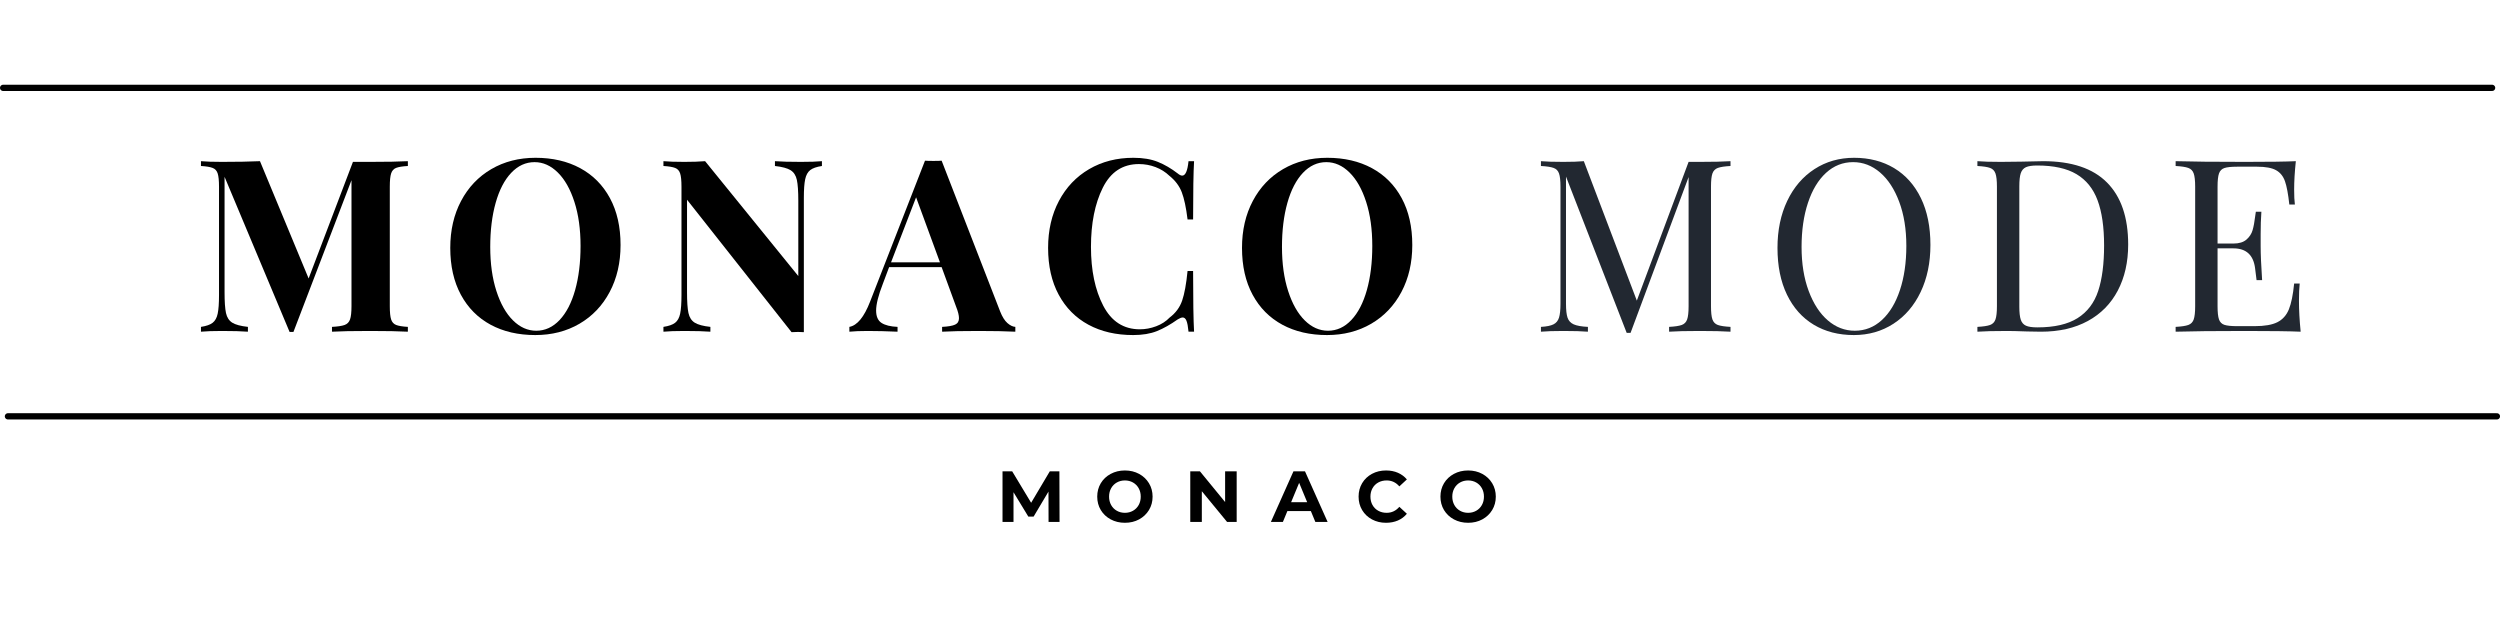 <svg version="1.2" preserveAspectRatio="xMidYMid meet" height="500" viewBox="0 0 1500 375" zoomAndPan="magnify" width="2000" xmlns:xlink="http://www.w3.org/1999/xlink" xmlns="http://www.w3.org/2000/svg"><defs></defs><g id="934143b7fd"><g style="fill:#000000;fill-opacity:1;"><g transform="translate(115.518, 199.019)"><path d="M 129.203 -99.422 C 125.922 -99.234 123.555 -98.848 122.109 -98.266 C 120.672 -97.691 119.688 -96.582 119.156 -94.938 C 118.625 -93.301 118.359 -90.656 118.359 -87 L 118.359 -15.312 C 118.359 -11.656 118.625 -9.004 119.156 -7.359 C 119.688 -5.723 120.695 -4.613 122.188 -4.031 C 123.676 -3.457 126.016 -3.078 129.203 -2.891 L 129.203 0 C 123.898 -0.289 116.336 -0.438 106.516 -0.438 C 96.203 -0.438 88.586 -0.289 83.672 0 L 83.672 -2.891 C 87.141 -3.078 89.664 -3.457 91.25 -4.031 C 92.844 -4.613 93.926 -5.723 94.5 -7.359 C 95.082 -9.004 95.375 -11.656 95.375 -15.312 L 95.375 -90.906 L 60.547 0.141 L 58.234 0.141 L 19.219 -92.922 L 19.219 -23.703 C 19.219 -18.016 19.504 -13.844 20.078 -11.188 C 20.66 -8.539 21.914 -6.613 23.844 -5.406 C 25.77 -4.207 28.898 -3.367 33.234 -2.891 L 33.234 0 C 29.484 -0.289 24.281 -0.438 17.625 -0.438 C 12.332 -0.438 8.145 -0.289 5.062 0 L 5.062 -2.891 C 8.238 -3.367 10.57 -4.188 12.062 -5.344 C 13.562 -6.5 14.57 -8.328 15.094 -10.828 C 15.625 -13.336 15.891 -17.051 15.891 -21.969 L 15.891 -87 C 15.891 -90.656 15.625 -93.301 15.094 -94.938 C 14.57 -96.582 13.562 -97.691 12.062 -98.266 C 10.57 -98.848 8.238 -99.234 5.062 -99.422 L 5.062 -102.312 C 8.145 -102.031 12.332 -101.891 17.625 -101.891 C 26.488 -101.891 34.102 -102.031 40.469 -102.312 L 69.656 -31.938 L 96.25 -101.891 L 106.516 -101.891 C 116.336 -101.891 123.898 -102.031 129.203 -102.312 Z M 129.203 -99.422" style="stroke:none"></path></g></g><g style="fill:#000000;fill-opacity:1;"><g transform="translate(263.941, 199.019)"><path d="M 57.375 -104.344 C 67.582 -104.344 76.516 -102.27 84.172 -98.125 C 91.836 -93.977 97.789 -87.977 102.031 -80.125 C 106.27 -72.281 108.391 -62.914 108.391 -52.031 C 108.391 -41.426 106.219 -32.031 101.875 -23.844 C 97.539 -15.656 91.492 -9.297 83.734 -4.766 C 75.984 -0.242 67.148 2.016 57.234 2.016 C 47.016 2.016 38.078 -0.051 30.422 -4.188 C 22.766 -8.332 16.816 -14.332 12.578 -22.188 C 8.336 -30.039 6.219 -39.41 6.219 -50.297 C 6.219 -60.891 8.383 -70.281 12.719 -78.469 C 17.051 -86.656 23.094 -93.016 30.844 -97.547 C 38.602 -102.078 47.445 -104.344 57.375 -104.344 Z M 56.797 -101.734 C 51.492 -101.734 46.816 -99.586 42.766 -95.297 C 38.723 -91.016 35.617 -85.02 33.453 -77.312 C 31.285 -69.602 30.203 -60.789 30.203 -50.875 C 30.203 -40.852 31.43 -32.035 33.891 -24.422 C 36.348 -16.805 39.672 -10.926 43.859 -6.781 C 48.047 -2.645 52.695 -0.578 57.812 -0.578 C 63.102 -0.578 67.77 -2.719 71.812 -7 C 75.863 -11.289 78.973 -17.289 81.141 -25 C 83.305 -32.707 84.391 -41.523 84.391 -51.453 C 84.391 -61.473 83.16 -70.285 80.703 -77.891 C 78.254 -85.504 74.93 -91.379 70.734 -95.516 C 66.547 -99.66 61.898 -101.734 56.797 -101.734 Z M 56.797 -101.734" style="stroke:none"></path></g></g><g style="fill:#000000;fill-opacity:1;"><g transform="translate(392.998, 199.019)"><path d="M 100.156 -99.422 C 96.969 -98.941 94.629 -98.125 93.141 -96.969 C 91.648 -95.812 90.641 -93.977 90.109 -91.469 C 89.578 -88.969 89.312 -85.258 89.312 -80.344 L 89.312 0.281 L 85.844 0.141 L 81.938 0.281 L 19.219 -79.188 L 19.219 -23.703 C 19.219 -18.016 19.504 -13.844 20.078 -11.188 C 20.66 -8.539 21.914 -6.613 23.844 -5.406 C 25.77 -4.207 28.898 -3.367 33.234 -2.891 L 33.234 0 C 29.484 -0.289 24.281 -0.438 17.625 -0.438 C 12.332 -0.438 8.145 -0.289 5.062 0 L 5.062 -2.891 C 8.238 -3.367 10.57 -4.188 12.062 -5.344 C 13.562 -6.5 14.57 -8.328 15.094 -10.828 C 15.625 -13.336 15.891 -17.051 15.891 -21.969 L 15.891 -87 C 15.891 -90.656 15.625 -93.301 15.094 -94.938 C 14.57 -96.582 13.562 -97.691 12.062 -98.266 C 10.57 -98.848 8.238 -99.234 5.062 -99.422 L 5.062 -102.312 C 8.145 -102.031 12.332 -101.891 17.625 -101.891 C 22.445 -101.891 26.594 -102.031 30.062 -102.312 L 85.984 -33.391 L 85.984 -78.609 C 85.984 -84.297 85.691 -88.461 85.109 -91.109 C 84.535 -93.766 83.285 -95.691 81.359 -96.891 C 79.43 -98.098 76.301 -98.941 71.969 -99.422 L 71.969 -102.312 C 75.727 -102.031 80.93 -101.891 87.578 -101.891 C 92.973 -101.891 97.164 -102.031 100.156 -102.312 Z M 100.156 -99.422" style="stroke:none"></path></g></g><g style="fill:#000000;fill-opacity:1;"><g transform="translate(511.795, 199.019)"><path d="M 88.297 -12.141 C 89.547 -8.961 90.988 -6.648 92.625 -5.203 C 94.27 -3.754 95.863 -2.984 97.406 -2.891 L 97.406 0 C 91.625 -0.289 84.301 -0.438 75.438 -0.438 C 65.613 -0.438 58.289 -0.289 53.469 0 L 53.469 -2.891 C 57.133 -3.078 59.738 -3.531 61.281 -4.25 C 62.82 -4.977 63.594 -6.258 63.594 -8.094 C 63.594 -9.82 63.016 -12.133 61.859 -15.031 L 53.188 -38.734 L 21.672 -38.734 L 17.922 -28.766 C 15.223 -21.828 13.875 -16.477 13.875 -12.719 C 13.875 -9.156 14.957 -6.672 17.125 -5.266 C 19.289 -3.867 22.492 -3.078 26.734 -2.891 L 26.734 0 C 20.18 -0.289 14.207 -0.438 8.812 -0.438 C 4.383 -0.438 0.723 -0.289 -2.172 0 L -2.172 -2.891 C 2.547 -3.754 6.691 -8.812 10.266 -18.062 L 43.203 -102.609 C 44.266 -102.516 45.953 -102.469 48.266 -102.469 C 50.578 -102.469 52.219 -102.516 53.188 -102.609 Z M 52.172 -41.625 L 37.859 -80.641 L 22.828 -41.625 Z M 52.172 -41.625" style="stroke:none"></path></g></g><g style="fill:#000000;fill-opacity:1;"><g transform="translate(622.643, 199.019)"><path d="M 57.375 -104.344 C 63.156 -104.344 68.066 -103.52 72.109 -101.875 C 76.16 -100.238 80.113 -97.93 83.969 -94.953 C 85.02 -94.078 85.93 -93.641 86.703 -93.641 C 88.629 -93.641 89.883 -96.531 90.469 -102.312 L 93.797 -102.312 C 93.41 -95.758 93.219 -84.102 93.219 -67.344 L 89.891 -67.344 C 89.023 -74.469 87.867 -79.91 86.422 -83.672 C 84.973 -87.43 82.516 -90.707 79.047 -93.5 C 76.641 -95.812 73.848 -97.566 70.672 -98.766 C 67.492 -99.973 64.172 -100.578 60.703 -100.578 C 50.961 -100.578 43.734 -95.832 39.016 -86.344 C 34.297 -76.852 31.938 -65.031 31.938 -50.875 C 31.938 -36.801 34.391 -25.039 39.297 -15.594 C 44.211 -6.156 51.539 -1.438 61.281 -1.438 C 64.551 -1.438 67.801 -2.039 71.031 -3.25 C 74.258 -4.457 76.977 -6.219 79.188 -8.531 C 82.758 -11.227 85.242 -14.598 86.641 -18.641 C 88.035 -22.691 89.117 -28.617 89.891 -36.422 L 93.219 -36.422 C 93.219 -18.984 93.41 -6.844 93.797 0 L 90.469 0 C 90.176 -3.082 89.766 -5.273 89.234 -6.578 C 88.703 -7.879 87.957 -8.531 87 -8.531 C 86.227 -8.531 85.219 -8.145 83.969 -7.375 C 79.625 -4.289 75.477 -1.953 71.531 -0.359 C 67.582 1.223 62.816 2.016 57.234 2.016 C 47.016 2.016 38.078 -0.051 30.422 -4.188 C 22.766 -8.332 16.816 -14.332 12.578 -22.188 C 8.336 -30.039 6.219 -39.41 6.219 -50.297 C 6.219 -60.891 8.383 -70.281 12.719 -78.469 C 17.051 -86.656 23.094 -93.016 30.844 -97.547 C 38.602 -102.078 47.445 -104.344 57.375 -104.344 Z M 57.375 -104.344" style="stroke:none"></path></g></g><g style="fill:#000000;fill-opacity:1;"><g transform="translate(738.983, 199.019)"><path d="M 57.375 -104.344 C 67.582 -104.344 76.516 -102.27 84.172 -98.125 C 91.836 -93.977 97.789 -87.977 102.031 -80.125 C 106.27 -72.281 108.391 -62.914 108.391 -52.031 C 108.391 -41.426 106.219 -32.031 101.875 -23.844 C 97.539 -15.656 91.492 -9.297 83.734 -4.766 C 75.984 -0.242 67.148 2.016 57.234 2.016 C 47.016 2.016 38.078 -0.051 30.422 -4.188 C 22.766 -8.332 16.816 -14.332 12.578 -22.188 C 8.336 -30.039 6.219 -39.41 6.219 -50.297 C 6.219 -60.891 8.383 -70.281 12.719 -78.469 C 17.051 -86.656 23.094 -93.016 30.844 -97.547 C 38.602 -102.078 47.445 -104.344 57.375 -104.344 Z M 56.797 -101.734 C 51.492 -101.734 46.816 -99.586 42.766 -95.297 C 38.723 -91.016 35.617 -85.02 33.453 -77.312 C 31.285 -69.602 30.203 -60.789 30.203 -50.875 C 30.203 -40.852 31.43 -32.035 33.891 -24.422 C 36.348 -16.805 39.672 -10.926 43.859 -6.781 C 48.047 -2.645 52.695 -0.578 57.812 -0.578 C 63.102 -0.578 67.77 -2.719 71.812 -7 C 75.863 -11.289 78.973 -17.289 81.141 -25 C 83.305 -32.707 84.391 -41.523 84.391 -51.453 C 84.391 -61.473 83.16 -70.285 80.703 -77.891 C 78.254 -85.504 74.93 -91.379 70.734 -95.516 C 66.547 -99.66 61.898 -101.734 56.797 -101.734 Z M 56.797 -101.734" style="stroke:none"></path></g></g><g style="fill:#6d6e71;fill-opacity:1;"><g transform="translate(868.047, 199.019)"><path d="" style="stroke:none"></path></g></g><g style="fill:#222831;fill-opacity:1;"><g transform="translate(918.503, 199.019)"><path d="M 119.797 -99.422 C 116.328 -99.234 113.797 -98.848 112.203 -98.266 C 110.617 -97.691 109.535 -96.582 108.953 -94.938 C 108.379 -93.301 108.094 -90.656 108.094 -87 L 108.094 -15.312 C 108.094 -11.656 108.379 -9.004 108.953 -7.359 C 109.535 -5.723 110.617 -4.613 112.203 -4.031 C 113.797 -3.457 116.328 -3.078 119.797 -2.891 L 119.797 0 C 115.367 -0.289 109.254 -0.438 101.453 -0.438 C 93.16 -0.438 86.992 -0.289 82.953 0 L 82.953 -2.891 C 86.422 -3.078 88.945 -3.457 90.531 -4.031 C 92.125 -4.613 93.207 -5.723 93.781 -7.359 C 94.363 -9.004 94.656 -11.656 94.656 -15.312 L 94.656 -92.781 L 59.828 0.719 L 57.516 0.719 L 21.094 -93.062 L 21.094 -16.766 C 21.094 -13.004 21.406 -10.207 22.031 -8.375 C 22.664 -6.551 23.895 -5.227 25.719 -4.406 C 27.551 -3.582 30.395 -3.078 34.25 -2.891 L 34.25 0 C 30.781 -0.289 25.867 -0.438 19.516 -0.438 C 13.734 -0.438 9.25 -0.289 6.062 0 L 6.062 -2.891 C 9.438 -3.078 11.941 -3.582 13.578 -4.406 C 15.223 -5.227 16.332 -6.578 16.906 -8.453 C 17.488 -10.328 17.781 -13.098 17.781 -16.766 L 17.781 -87 C 17.781 -90.656 17.488 -93.301 16.906 -94.938 C 16.332 -96.582 15.25 -97.691 13.656 -98.266 C 12.062 -98.848 9.531 -99.234 6.062 -99.422 L 6.062 -102.312 C 9.25 -102.031 13.734 -101.891 19.516 -101.891 C 24.523 -101.891 28.617 -102.031 31.797 -102.312 L 63.594 -18.641 L 94.656 -101.891 L 101.453 -101.891 C 109.254 -101.891 115.367 -102.031 119.797 -102.312 Z M 119.797 -99.422" style="stroke:none"></path></g></g><g style="fill:#222831;fill-opacity:1;"><g transform="translate(1058.834, 199.019)"><path d="M 53.609 -104.344 C 62.766 -104.344 70.785 -102.27 77.672 -98.125 C 84.566 -93.977 89.914 -87.977 93.719 -80.125 C 97.52 -72.281 99.422 -62.914 99.422 -52.031 C 99.422 -41.426 97.469 -32.031 93.562 -23.844 C 89.664 -15.656 84.223 -9.297 77.234 -4.766 C 70.254 -0.242 62.332 2.016 53.469 2.016 C 44.312 2.016 36.289 -0.051 29.406 -4.188 C 22.52 -8.332 17.172 -14.332 13.359 -22.188 C 9.555 -30.039 7.656 -39.41 7.656 -50.297 C 7.656 -60.891 9.602 -70.281 13.5 -78.469 C 17.406 -86.656 22.848 -93.016 29.828 -97.547 C 36.816 -102.078 44.742 -104.344 53.609 -104.344 Z M 53.031 -101.734 C 46.863 -101.734 41.441 -99.586 36.766 -95.297 C 32.098 -91.016 28.488 -85.02 25.938 -77.312 C 23.383 -69.602 22.109 -60.789 22.109 -50.875 C 22.109 -40.852 23.531 -32.035 26.375 -24.422 C 29.219 -16.805 33.047 -10.926 37.859 -6.781 C 42.68 -2.645 48.078 -0.578 54.047 -0.578 C 60.211 -0.578 65.629 -2.719 70.297 -7 C 74.973 -11.289 78.586 -17.289 81.141 -25 C 83.691 -32.707 84.969 -41.523 84.969 -51.453 C 84.969 -61.473 83.547 -70.285 80.703 -77.891 C 77.867 -85.504 74.039 -91.379 69.219 -95.516 C 64.406 -99.66 59.008 -101.734 53.031 -101.734 Z M 53.031 -101.734" style="stroke:none"></path></g></g><g style="fill:#222831;fill-opacity:1;"><g transform="translate(1180.376, 199.019)"><path d="M 45.516 -102.312 C 62.578 -102.312 75.344 -98.047 83.812 -89.516 C 92.289 -80.992 96.531 -68.594 96.531 -52.312 C 96.531 -41.812 94.457 -32.609 90.312 -24.703 C 86.176 -16.805 80.18 -10.711 72.328 -6.422 C 64.473 -2.141 55.102 0 44.219 0 L 35.844 -0.141 C 30.445 -0.336 26.492 -0.438 23.984 -0.438 C 16.086 -0.438 10.113 -0.289 6.062 0 L 6.062 -2.891 C 9.531 -3.078 12.062 -3.457 13.656 -4.031 C 15.25 -4.613 16.332 -5.723 16.906 -7.359 C 17.488 -9.004 17.781 -11.656 17.781 -15.312 L 17.781 -87 C 17.781 -90.656 17.488 -93.301 16.906 -94.938 C 16.332 -96.582 15.25 -97.691 13.656 -98.266 C 12.062 -98.848 9.531 -99.234 6.062 -99.422 L 6.062 -102.312 C 9.438 -102.031 14.113 -101.891 20.094 -101.891 L 32.375 -102.031 C 38.926 -102.219 43.305 -102.312 45.516 -102.312 Z M 41.906 -99.719 C 38.914 -99.719 36.676 -99.379 35.188 -98.703 C 33.695 -98.023 32.66 -96.816 32.078 -95.078 C 31.504 -93.348 31.219 -90.75 31.219 -87.281 L 31.219 -15.031 C 31.219 -11.562 31.504 -8.957 32.078 -7.219 C 32.66 -5.488 33.695 -4.285 35.188 -3.609 C 36.676 -2.93 38.961 -2.594 42.047 -2.594 C 52.266 -2.594 60.312 -4.445 66.188 -8.156 C 72.062 -11.875 76.176 -17.297 78.531 -24.422 C 80.895 -31.555 82.078 -40.66 82.078 -51.734 C 82.078 -62.816 80.773 -71.848 78.172 -78.828 C 75.578 -85.816 71.363 -91.047 65.531 -94.516 C 59.707 -97.984 51.832 -99.719 41.906 -99.719 Z M 41.906 -99.719" style="stroke:none"></path></g></g><g style="fill:#222831;fill-opacity:1;"><g transform="translate(1299.317, 199.019)"><path d="M 80.062 -18.5 C 80.062 -13.008 80.398 -6.844 81.078 0 C 74.523 -0.289 63.492 -0.438 47.984 -0.438 C 29.484 -0.438 15.508 -0.289 6.062 0 L 6.062 -2.891 C 9.531 -3.078 12.062 -3.457 13.656 -4.031 C 15.25 -4.613 16.332 -5.723 16.906 -7.359 C 17.488 -9.004 17.781 -11.656 17.781 -15.312 L 17.781 -87 C 17.781 -90.656 17.488 -93.301 16.906 -94.938 C 16.332 -96.582 15.25 -97.691 13.656 -98.266 C 12.062 -98.848 9.531 -99.234 6.062 -99.422 L 6.062 -102.312 C 15.508 -102.031 29.484 -101.891 47.984 -101.891 C 62.141 -101.891 72.207 -102.031 78.188 -102.312 C 77.508 -95.957 77.172 -90.273 77.172 -85.266 C 77.172 -81.504 77.316 -78.516 77.609 -76.297 L 74.281 -76.297 C 73.602 -82.566 72.734 -87.219 71.672 -90.25 C 70.617 -93.281 68.836 -95.492 66.328 -96.891 C 63.828 -98.297 60.023 -99 54.922 -99 L 42.922 -99 C 39.453 -99 36.922 -98.734 35.328 -98.203 C 33.742 -97.672 32.66 -96.582 32.078 -94.938 C 31.504 -93.301 31.219 -90.656 31.219 -87 L 31.219 -52.891 L 40.75 -52.891 C 44.125 -52.891 46.723 -53.68 48.547 -55.266 C 50.379 -56.859 51.609 -58.738 52.234 -60.906 C 52.867 -63.082 53.379 -65.805 53.766 -69.078 L 54.188 -71.969 L 57.516 -71.969 C 57.223 -67.926 57.078 -63.398 57.078 -58.391 L 57.078 -51.453 C 57.078 -46.535 57.367 -39.691 57.953 -30.922 L 54.625 -30.922 C 54.531 -31.598 54.238 -33.938 53.75 -37.938 C 53.27 -41.938 51.945 -44.945 49.781 -46.969 C 47.613 -48.988 44.602 -50 40.75 -50 L 31.219 -50 L 31.219 -15.312 C 31.219 -11.656 31.504 -9.004 32.078 -7.359 C 32.66 -5.723 33.742 -4.641 35.328 -4.109 C 36.922 -3.586 39.453 -3.328 42.922 -3.328 L 53.469 -3.328 C 59.445 -3.328 64 -4.117 67.125 -5.703 C 70.258 -7.297 72.547 -9.848 73.984 -13.359 C 75.43 -16.879 76.492 -22.062 77.172 -28.906 L 80.5 -28.906 C 80.207 -26.301 80.062 -22.832 80.062 -18.5 Z M 80.062 -18.5" style="stroke:none"></path></g></g><g style="fill:#000000;fill-opacity:1;"><g transform="translate(597.917, 313.156)"><path d="M 31.219 0 L 31.172 -18.203 L 22.25 -3.203 L 19.078 -3.203 L 10.188 -17.828 L 10.188 0 L 3.594 0 L 3.594 -30.344 L 9.406 -30.344 L 20.766 -11.484 L 31.953 -30.344 L 37.719 -30.344 L 37.812 0 Z M 31.219 0" style="stroke:none"></path></g></g><g style="fill:#000000;fill-opacity:1;"><g transform="translate(656.647, 313.156)"><path d="M 18.297 0.516 C 15.148 0.516 12.312 -0.16 9.781 -1.516 C 7.25 -2.879 5.266 -4.75 3.828 -7.125 C 2.398 -9.508 1.688 -12.191 1.688 -15.172 C 1.688 -18.148 2.398 -20.832 3.828 -23.219 C 5.266 -25.602 7.25 -27.473 9.781 -28.828 C 12.312 -30.191 15.148 -30.875 18.297 -30.875 C 21.453 -30.875 24.285 -30.191 26.797 -28.828 C 29.305 -27.473 31.285 -25.602 32.734 -23.219 C 34.18 -20.832 34.906 -18.148 34.906 -15.172 C 34.906 -12.191 34.18 -9.508 32.734 -7.125 C 31.285 -4.75 29.305 -2.879 26.797 -1.516 C 24.285 -0.16 21.453 0.516 18.297 0.516 Z M 18.297 -5.469 C 20.086 -5.469 21.707 -5.879 23.156 -6.703 C 24.602 -7.523 25.738 -8.672 26.562 -10.141 C 27.383 -11.617 27.797 -13.297 27.797 -15.172 C 27.797 -17.055 27.383 -18.734 26.562 -20.203 C 25.738 -21.68 24.602 -22.832 23.156 -23.656 C 21.707 -24.477 20.086 -24.891 18.297 -24.891 C 16.504 -24.891 14.883 -24.477 13.438 -23.656 C 11.988 -22.832 10.852 -21.68 10.031 -20.203 C 9.207 -18.734 8.797 -17.055 8.797 -15.172 C 8.797 -13.297 9.207 -11.617 10.031 -10.141 C 10.852 -8.672 11.988 -7.523 13.438 -6.703 C 14.883 -5.879 16.504 -5.469 18.297 -5.469 Z M 18.297 -5.469" style="stroke:none"></path></g></g><g style="fill:#000000;fill-opacity:1;"><g transform="translate(710.567, 313.156)"><path d="M 31.438 -30.344 L 31.438 0 L 25.672 0 L 10.531 -18.422 L 10.531 0 L 3.594 0 L 3.594 -30.344 L 9.406 -30.344 L 24.5 -11.922 L 24.5 -30.344 Z M 31.438 -30.344" style="stroke:none"></path></g></g><g style="fill:#000000;fill-opacity:1;"><g transform="translate(762.926, 313.156)"><path d="M 23.594 -6.5 L 9.5 -6.5 L 6.812 0 L -0.391 0 L 13.141 -30.344 L 20.078 -30.344 L 33.641 0 L 26.281 0 Z M 21.375 -11.844 L 16.562 -23.453 L 11.75 -11.844 Z M 21.375 -11.844" style="stroke:none"></path></g></g><g style="fill:#000000;fill-opacity:1;"><g transform="translate(813.466, 313.156)"><path d="M 18.125 0.516 C 15.031 0.516 12.234 -0.156 9.734 -1.5 C 7.234 -2.844 5.266 -4.707 3.828 -7.094 C 2.398 -9.477 1.688 -12.172 1.688 -15.172 C 1.688 -18.18 2.398 -20.879 3.828 -23.266 C 5.266 -25.648 7.234 -27.516 9.734 -28.859 C 12.234 -30.203 15.047 -30.875 18.172 -30.875 C 20.797 -30.875 23.172 -30.41 25.297 -29.484 C 27.422 -28.555 29.207 -27.227 30.656 -25.5 L 26.141 -21.328 C 24.086 -23.703 21.547 -24.891 18.516 -24.891 C 16.641 -24.891 14.961 -24.477 13.484 -23.656 C 12.004 -22.832 10.852 -21.68 10.031 -20.203 C 9.207 -18.734 8.797 -17.055 8.797 -15.172 C 8.797 -13.297 9.207 -11.617 10.031 -10.141 C 10.852 -8.672 12.004 -7.523 13.484 -6.703 C 14.961 -5.879 16.641 -5.469 18.516 -5.469 C 21.547 -5.469 24.086 -6.664 26.141 -9.062 L 30.656 -4.906 C 29.207 -3.133 27.41 -1.785 25.266 -0.859 C 23.129 0.055 20.75 0.516 18.125 0.516 Z M 18.125 0.516" style="stroke:none"></path></g></g><g style="fill:#000000;fill-opacity:1;"><g transform="translate(862.575, 313.156)"><path d="M 18.297 0.516 C 15.148 0.516 12.312 -0.16 9.781 -1.516 C 7.25 -2.879 5.266 -4.75 3.828 -7.125 C 2.398 -9.508 1.688 -12.191 1.688 -15.172 C 1.688 -18.148 2.398 -20.832 3.828 -23.219 C 5.266 -25.602 7.25 -27.473 9.781 -28.828 C 12.312 -30.191 15.148 -30.875 18.297 -30.875 C 21.453 -30.875 24.285 -30.191 26.797 -28.828 C 29.305 -27.473 31.285 -25.602 32.734 -23.219 C 34.18 -20.832 34.906 -18.148 34.906 -15.172 C 34.906 -12.191 34.18 -9.508 32.734 -7.125 C 31.285 -4.75 29.305 -2.879 26.797 -1.516 C 24.285 -0.16 21.453 0.516 18.297 0.516 Z M 18.297 -5.469 C 20.086 -5.469 21.707 -5.879 23.156 -6.703 C 24.602 -7.523 25.738 -8.672 26.562 -10.141 C 27.383 -11.617 27.797 -13.297 27.797 -15.172 C 27.797 -17.055 27.383 -18.734 26.562 -20.203 C 25.738 -21.68 24.602 -22.832 23.156 -23.656 C 21.707 -24.477 20.086 -24.891 18.297 -24.891 C 16.504 -24.891 14.883 -24.477 13.438 -23.656 C 11.988 -22.832 10.852 -21.68 10.031 -20.203 C 9.207 -18.734 8.797 -17.055 8.797 -15.172 C 8.797 -13.297 9.207 -11.617 10.031 -10.141 C 10.852 -8.672 11.988 -7.523 13.438 -6.703 C 14.883 -5.879 16.504 -5.469 18.297 -5.469 Z M 18.297 -5.469" style="stroke:none"></path></g></g><path transform="matrix(0.75,0,0,0.75,2.884,247.927)" d="M 2.498 2.499 L 1993.685 2.499" style="fill:none;stroke-width:5;stroke-linecap:round;stroke-linejoin:miter;stroke:#000000;stroke-opacity:1;stroke-miterlimit:4;"></path><path transform="matrix(0.75,0,0,0.75,0,50.844)" d="M 2.5 2.5 L 1993.687 2.5" style="fill:none;stroke-width:5;stroke-linecap:round;stroke-linejoin:miter;stroke:#000000;stroke-opacity:1;stroke-miterlimit:4;"></path></g></svg>